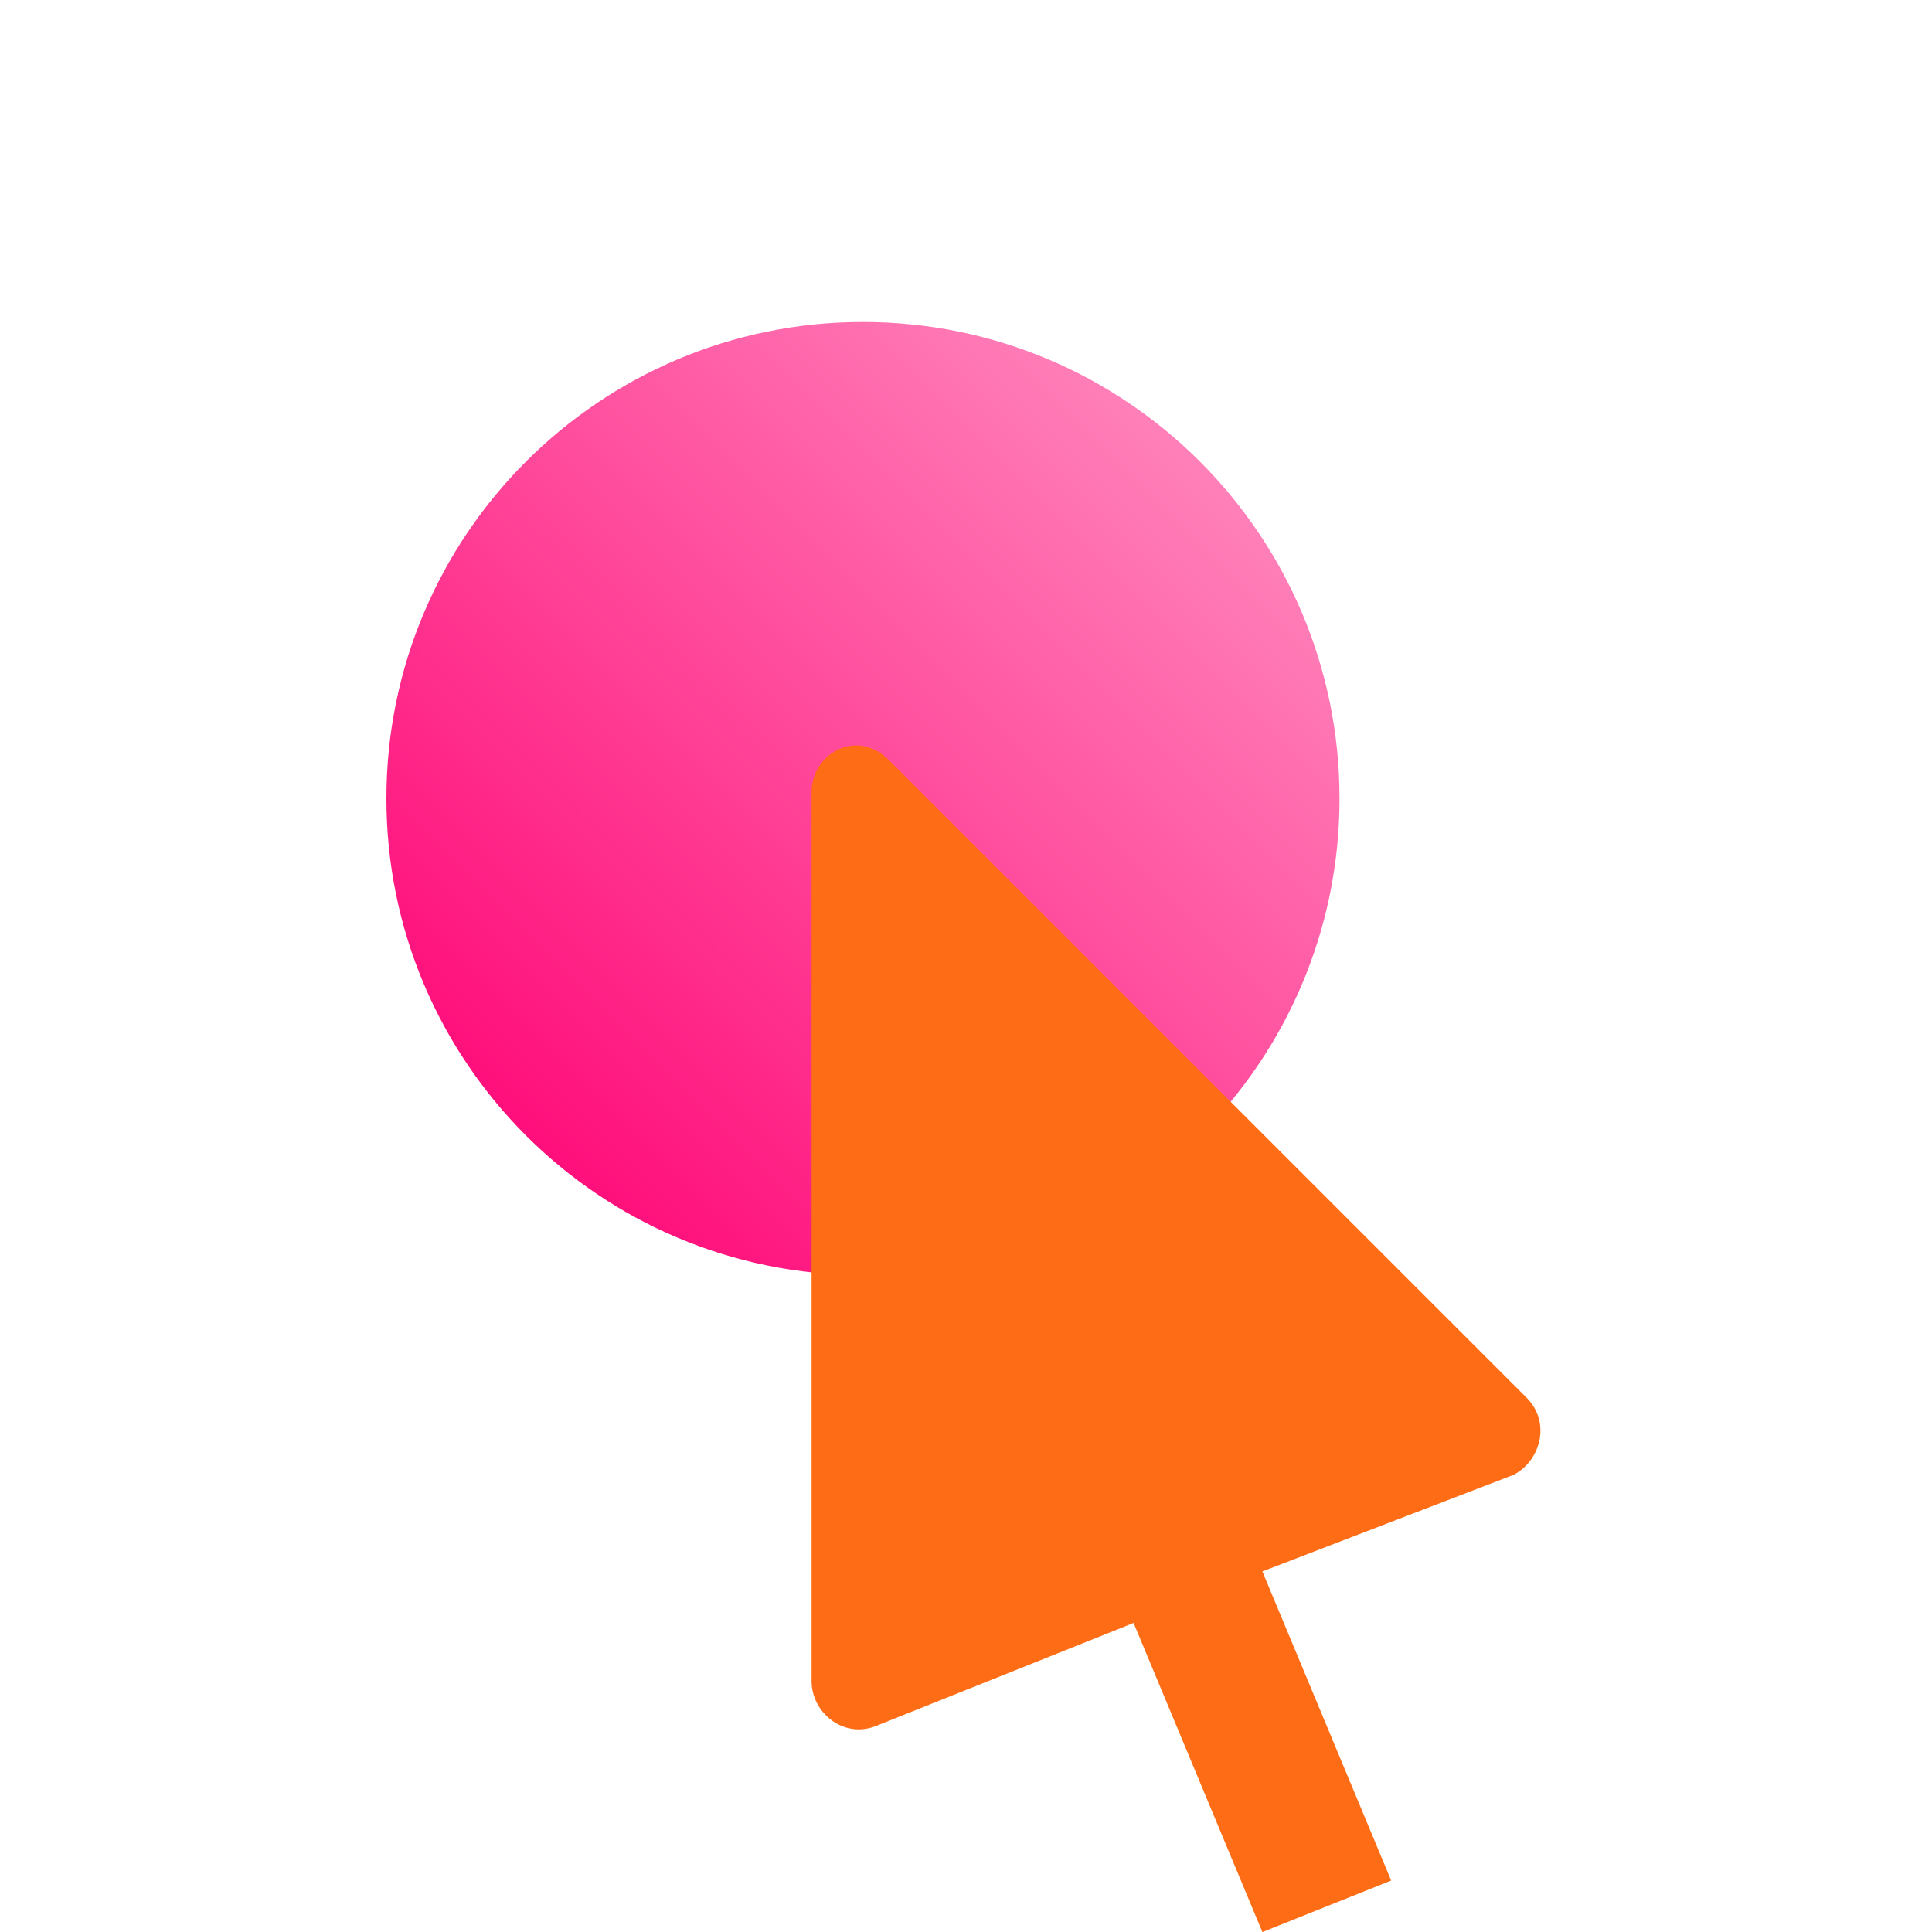<svg width="30" height="30" viewBox="0 0 30 30" fill="none" xmlns="http://www.w3.org/2000/svg">
<g clip-path="url(#clip0_3990_174)">
<path d="M13.4 19.8C17.487 19.8 20.8 16.487 20.8 12.4C20.8 8.313 17.487 5 13.4 5C9.313 5 6 8.313 6 12.4C6 16.487 9.313 19.8 13.4 19.8Z" fill="url(#paint0_linear_3990_174)"/>
<path d="M23.702 21.701L13.802 11.801C13.302 11.301 12.602 11.701 12.602 12.301V26.101C12.602 26.601 13.102 27.001 13.602 26.801L17.602 25.201L19.602 30.001L21.602 29.201L19.602 24.401L23.502 22.901C23.902 22.701 24.102 22.101 23.702 21.701Z" fill="#FE6D16"/>
</g>
<defs>
<linearGradient id="paint0_linear_3990_174" x1="8.238" y1="17.648" x2="18.645" y2="7.24" gradientUnits="userSpaceOnUse">
<stop stop-color="#FF0F7B"/>
<stop offset="1" stop-color="#FF80B9"/>
</linearGradient>
<clipPath id="clip0_3990_174">
<rect width="30" height="30" fill="white"/>
</clipPath>
</defs>
</svg>
